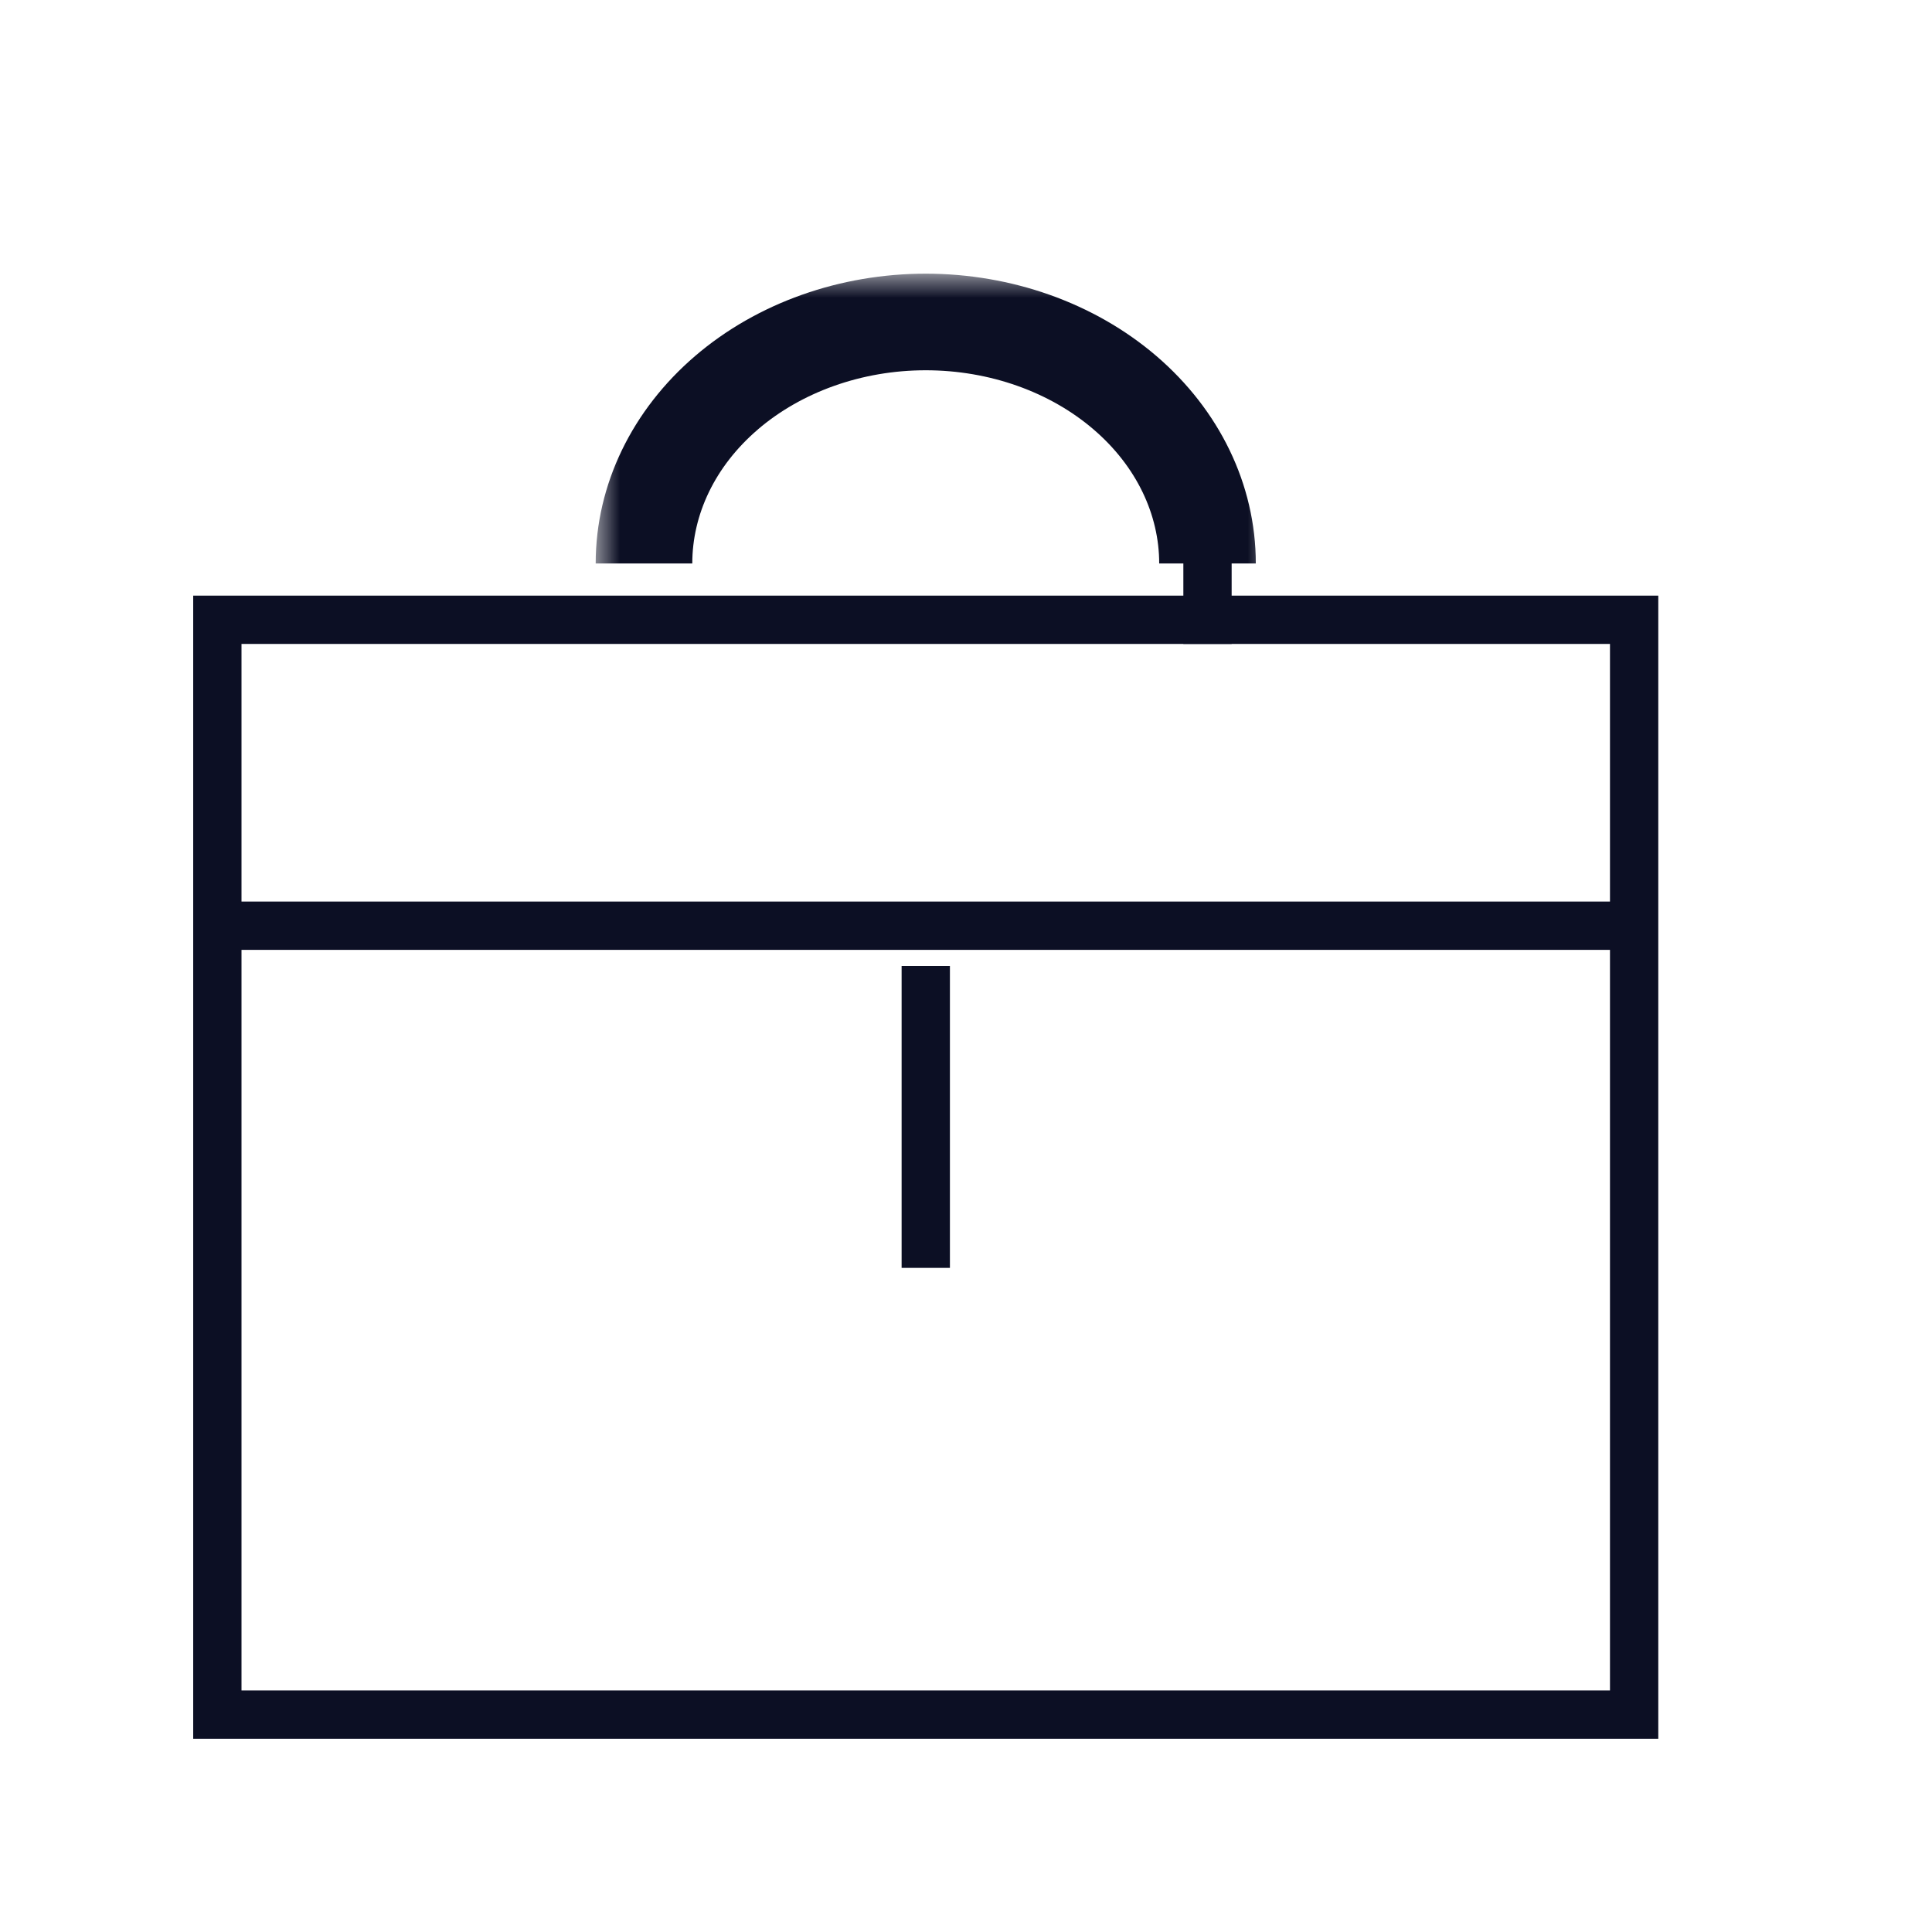 <svg width="40" height="40" fill="none" xmlns="http://www.w3.org/2000/svg"><path d="M5 12.832h-.5v22.667h29.333V12.832H5zm-.625 6.334h29.792m-15 .834v6.25" stroke="#0C0F24"/><mask id="a" maskUnits="userSpaceOnUse" x="12.333" y="5.666" width="14" height="8" fill="#000"><path fill="#fff" d="M12.333 5.666h14v8h-14z"/><path d="M25 11.666c0-1.326-.615-2.598-1.709-3.536-1.094-.937-2.578-1.464-4.125-1.464-1.547 0-3.03.527-4.124 1.464-1.094.938-1.709 2.21-1.709 3.536"/></mask><path d="M24.5 11.666v1.667h1v-1.667h-1zm-5.334-5v-1 1zm6.834 5c0-1.645-.764-3.186-2.058-4.295L22.64 8.89c.894.766 1.36 1.77 1.36 2.776h2zm-2.058-4.295c-1.29-1.105-3.009-1.705-4.776-1.705v2c1.328 0 2.576.453 3.474 1.224l1.302-1.519zm-4.776-1.705c-1.766 0-3.486.6-4.775 1.705l1.301 1.519c.9-.77 2.147-1.224 3.474-1.224v-2zm-4.775 1.705c-1.294 1.11-2.058 2.65-2.058 4.295h2c0-1.007.465-2.01 1.36-2.776L14.39 7.37z" fill="#0C0F24" mask="url(#a)"/></svg>